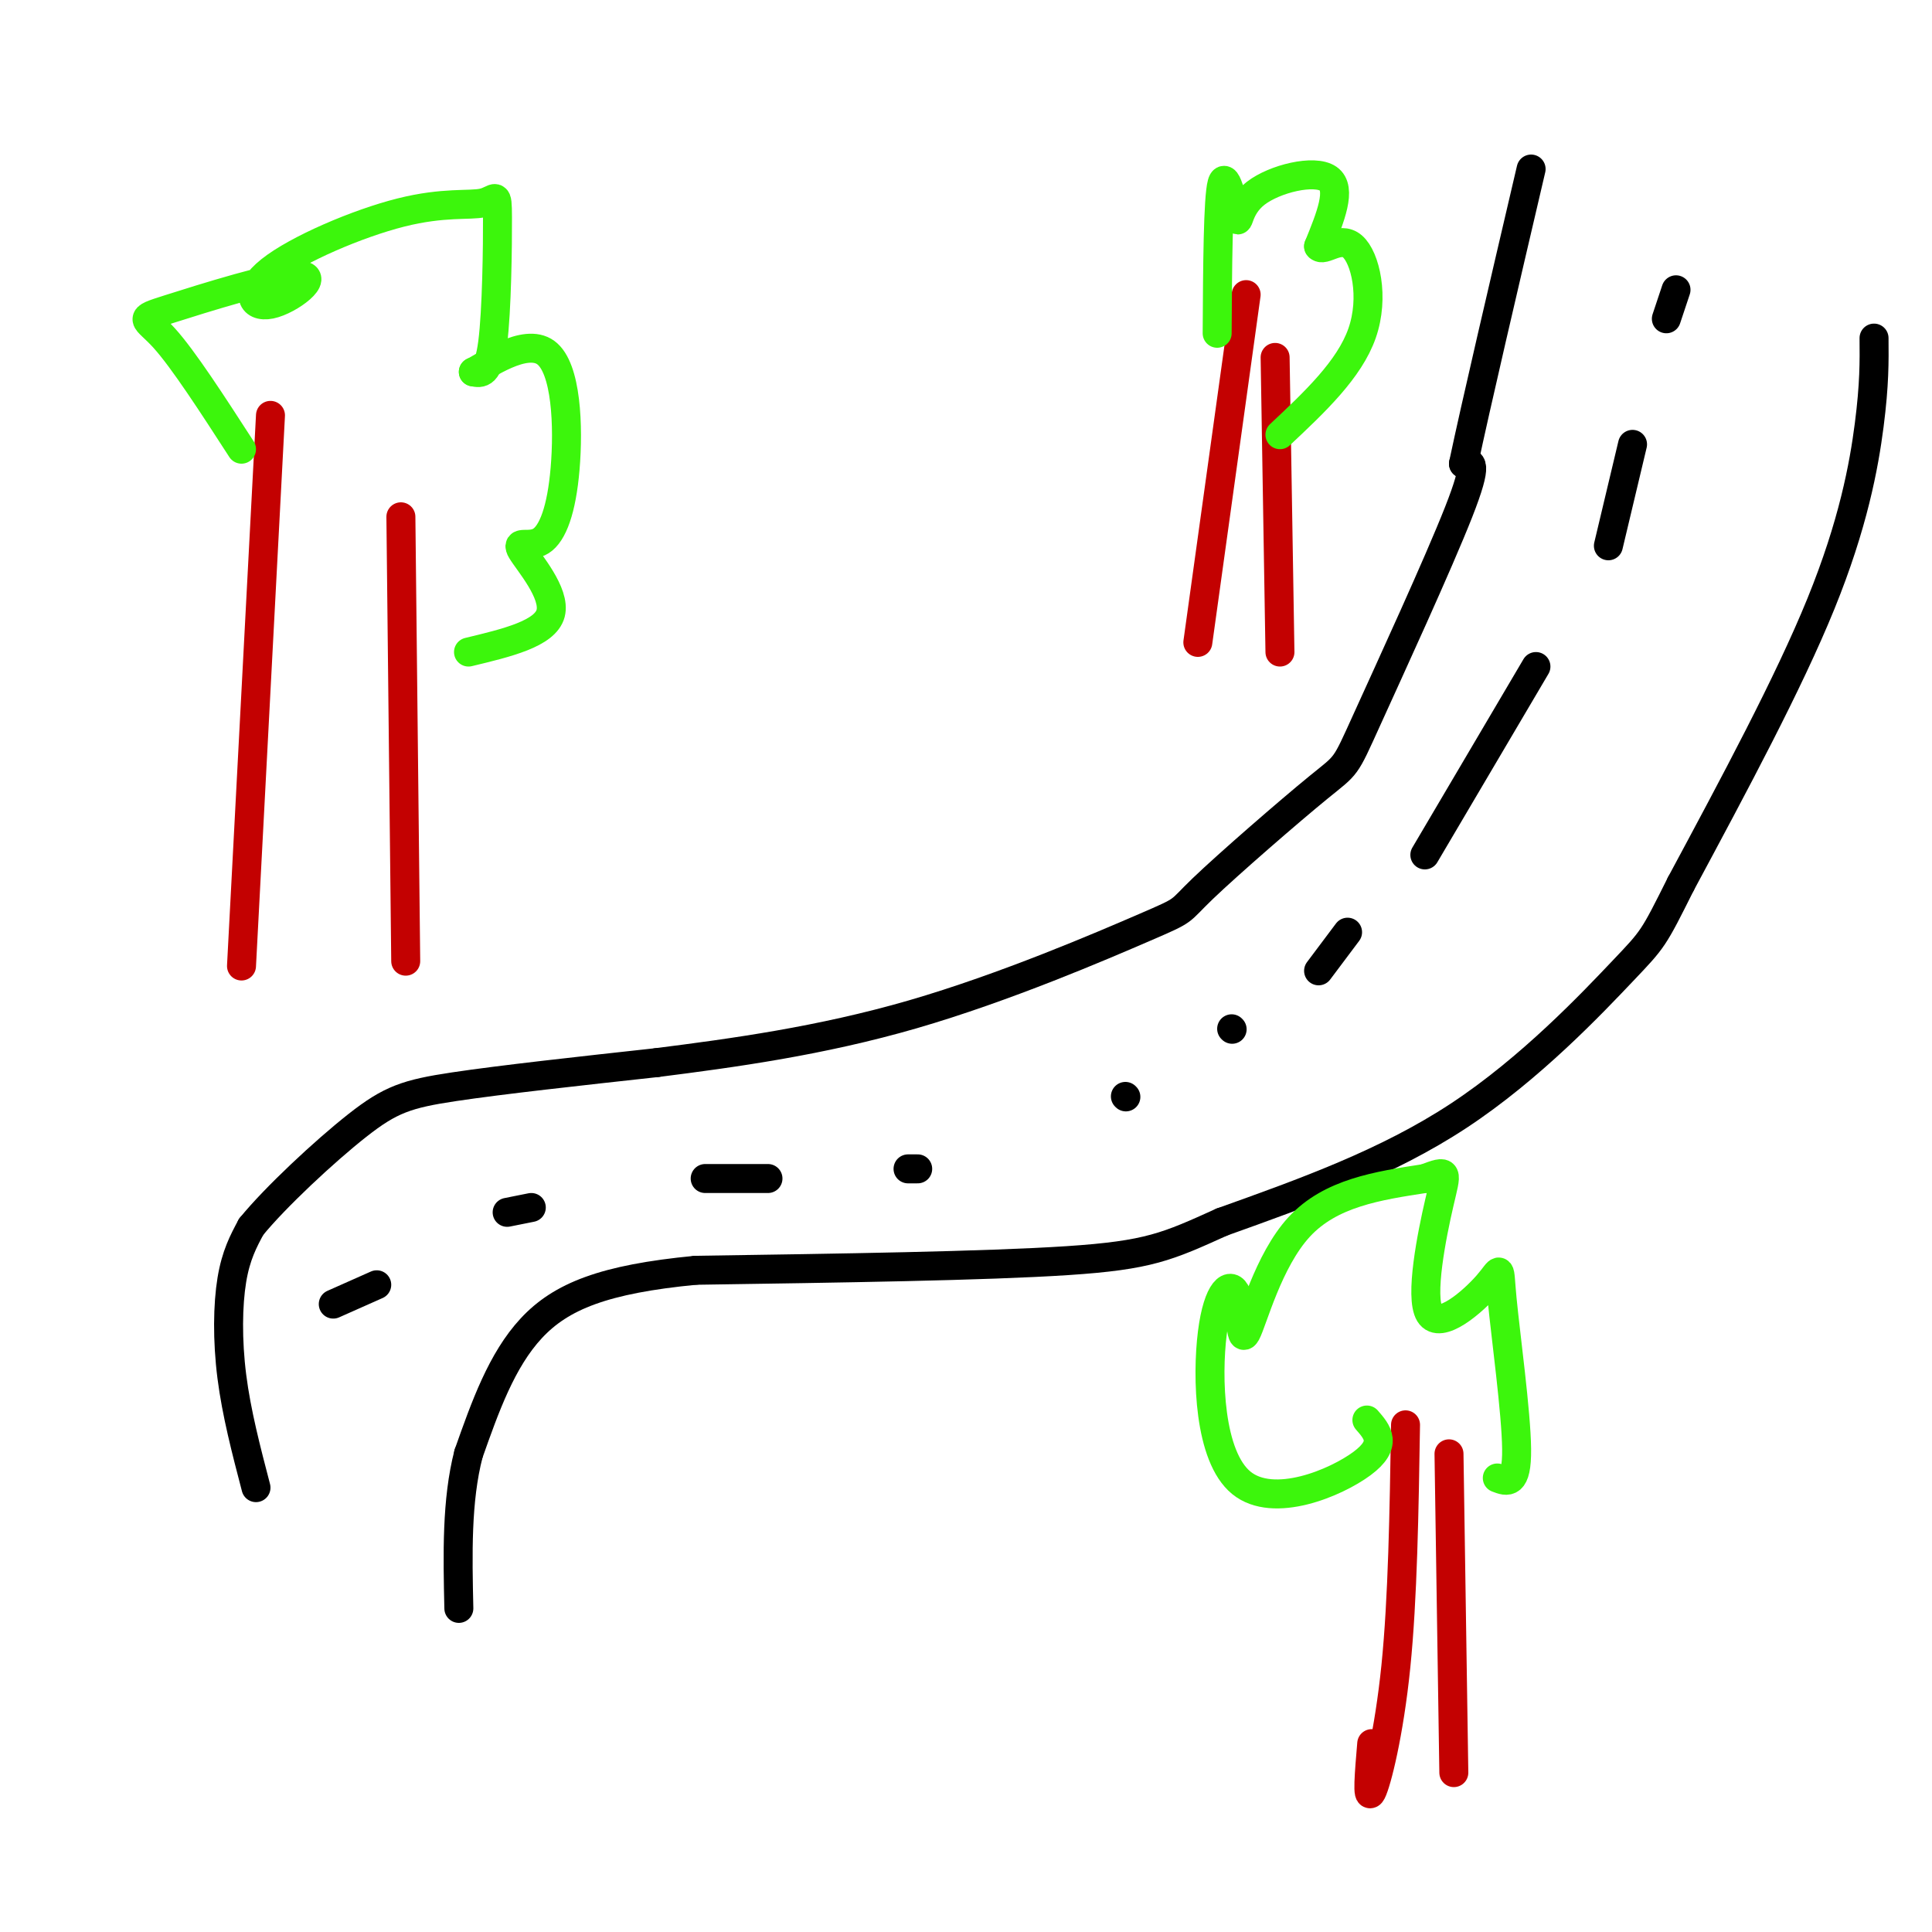 <svg viewBox='0 0 400 400' version='1.1' xmlns='http://www.w3.org/2000/svg' xmlns:xlink='http://www.w3.org/1999/xlink'><g fill='none' stroke='rgb(0,0,0)' stroke-width='6' stroke-linecap='round' stroke-linejoin='round'><path d='M53,308c-2.022,-7.733 -4.044,-15.467 -5,-23c-0.956,-7.533 -0.844,-14.867 0,-20c0.844,-5.133 2.422,-8.067 4,-11'/><path d='M52,254c4.905,-6.036 15.167,-15.625 22,-21c6.833,-5.375 10.238,-6.536 20,-8c9.762,-1.464 25.881,-3.232 42,-5'/><path d='M136,220c15.685,-1.988 33.898,-4.459 53,-10c19.102,-5.541 39.093,-14.151 48,-18c8.907,-3.849 6.729,-2.938 12,-8c5.271,-5.062 17.990,-16.099 24,-21c6.010,-4.901 5.310,-3.666 10,-14c4.690,-10.334 14.768,-32.238 19,-43c4.232,-10.762 2.616,-10.381 1,-10'/><path d='M303,96c2.500,-11.833 8.250,-36.417 14,-61'/><path d='M388,70c0.044,4.778 0.089,9.556 -1,18c-1.089,8.444 -3.311,20.556 -10,37c-6.689,16.444 -17.844,37.222 -29,58'/><path d='M348,183c-5.762,11.524 -5.667,11.333 -12,18c-6.333,6.667 -19.095,20.190 -34,30c-14.905,9.810 -31.952,15.905 -49,22'/><path d='M253,253c-11.311,5.111 -15.089,6.889 -32,8c-16.911,1.111 -46.956,1.556 -77,2'/><path d='M144,263c-18.956,1.822 -27.844,5.378 -34,12c-6.156,6.622 -9.578,16.311 -13,26'/><path d='M97,301c-2.500,9.667 -2.250,20.833 -2,32'/><path d='M69,270c0.000,0.000 9.000,-4.000 9,-4'/><path d='M105,251c0.000,0.000 5.000,-1.000 5,-1'/><path d='M146,244c0.000,0.000 13.000,0.000 13,0'/><path d='M188,242c0.000,0.000 2.000,0.000 2,0'/><path d='M233,227c0.000,0.000 0.100,0.100 0.1,0.1'/><path d='M273,201c0.000,0.000 6.000,-8.000 6,-8'/><path d='M255,213c0.000,0.000 0.100,0.100 0.1,0.1'/><path d='M295,177c0.000,0.000 23.000,-39.000 23,-39'/><path d='M333,113c0.000,0.000 5.000,-21.000 5,-21'/><path d='M345,66c0.000,0.000 2.000,-6.000 2,-6'/></g>
<g fill='none' stroke='rgb(195,1,1)' stroke-width='6' stroke-linecap='round' stroke-linejoin='round'><path d='M56,86c0.000,0.000 -6.000,114.000 -6,114'/><path d='M83,107c0.000,0.000 1.000,92.000 1,92'/><path d='M258,61c0.000,0.000 -10.000,72.000 -10,72'/><path d='M264,74c0.000,0.000 1.000,61.000 1,61'/><path d='M291,295c-0.289,18.000 -0.578,36.000 -2,50c-1.422,14.000 -3.978,24.000 -5,26c-1.022,2.000 -0.511,-4.000 0,-10'/><path d='M300,301c0.000,0.000 1.000,66.000 1,66'/></g>
<g fill='none' stroke='rgb(60,246,12)' stroke-width='6' stroke-linecap='round' stroke-linejoin='round'><path d='M283,294c2.187,2.504 4.374,5.008 -1,9c-5.374,3.992 -18.308,9.472 -25,4c-6.692,-5.472 -7.141,-21.894 -6,-31c1.141,-9.106 3.873,-10.894 5,-8c1.127,2.894 0.650,10.472 2,8c1.350,-2.472 4.529,-14.992 11,-22c6.471,-7.008 16.236,-8.504 26,-10'/><path d='M295,244c5.010,-1.887 4.533,-1.604 3,5c-1.533,6.604 -4.124,19.529 -2,23c2.124,3.471 8.961,-2.513 12,-6c3.039,-3.487 2.280,-4.477 3,3c0.720,7.477 2.920,23.422 3,31c0.080,7.578 -1.960,6.789 -4,6'/><path d='M252,69c0.081,-14.000 0.163,-28.000 1,-31c0.837,-3.000 2.431,5.000 3,7c0.569,2.000 0.115,-2.000 4,-5c3.885,-3.000 12.110,-5.000 15,-3c2.890,2.000 0.445,8.000 -2,14'/><path d='M273,51c0.952,1.345 4.333,-2.292 7,0c2.667,2.292 4.619,10.512 2,18c-2.619,7.488 -9.810,14.244 -17,21'/><path d='M50,93c-6.021,-9.311 -12.042,-18.622 -16,-23c-3.958,-4.378 -5.855,-3.823 1,-6c6.855,-2.177 22.460,-7.088 27,-7c4.540,0.088 -1.985,5.173 -6,6c-4.015,0.827 -5.522,-2.604 0,-7c5.522,-4.396 18.071,-9.755 27,-12c8.929,-2.245 14.239,-1.375 17,-2c2.761,-0.625 2.974,-2.745 3,3c0.026,5.745 -0.135,19.356 -1,26c-0.865,6.644 -2.432,6.322 -4,6'/><path d='M98,77c2.483,-1.186 10.690,-7.151 15,-4c4.310,3.151 4.724,15.419 4,24c-0.724,8.581 -2.586,13.475 -5,15c-2.414,1.525 -5.381,-0.320 -4,2c1.381,2.320 7.109,8.806 6,13c-1.109,4.194 -9.054,6.097 -17,8'/></g>
</svg>